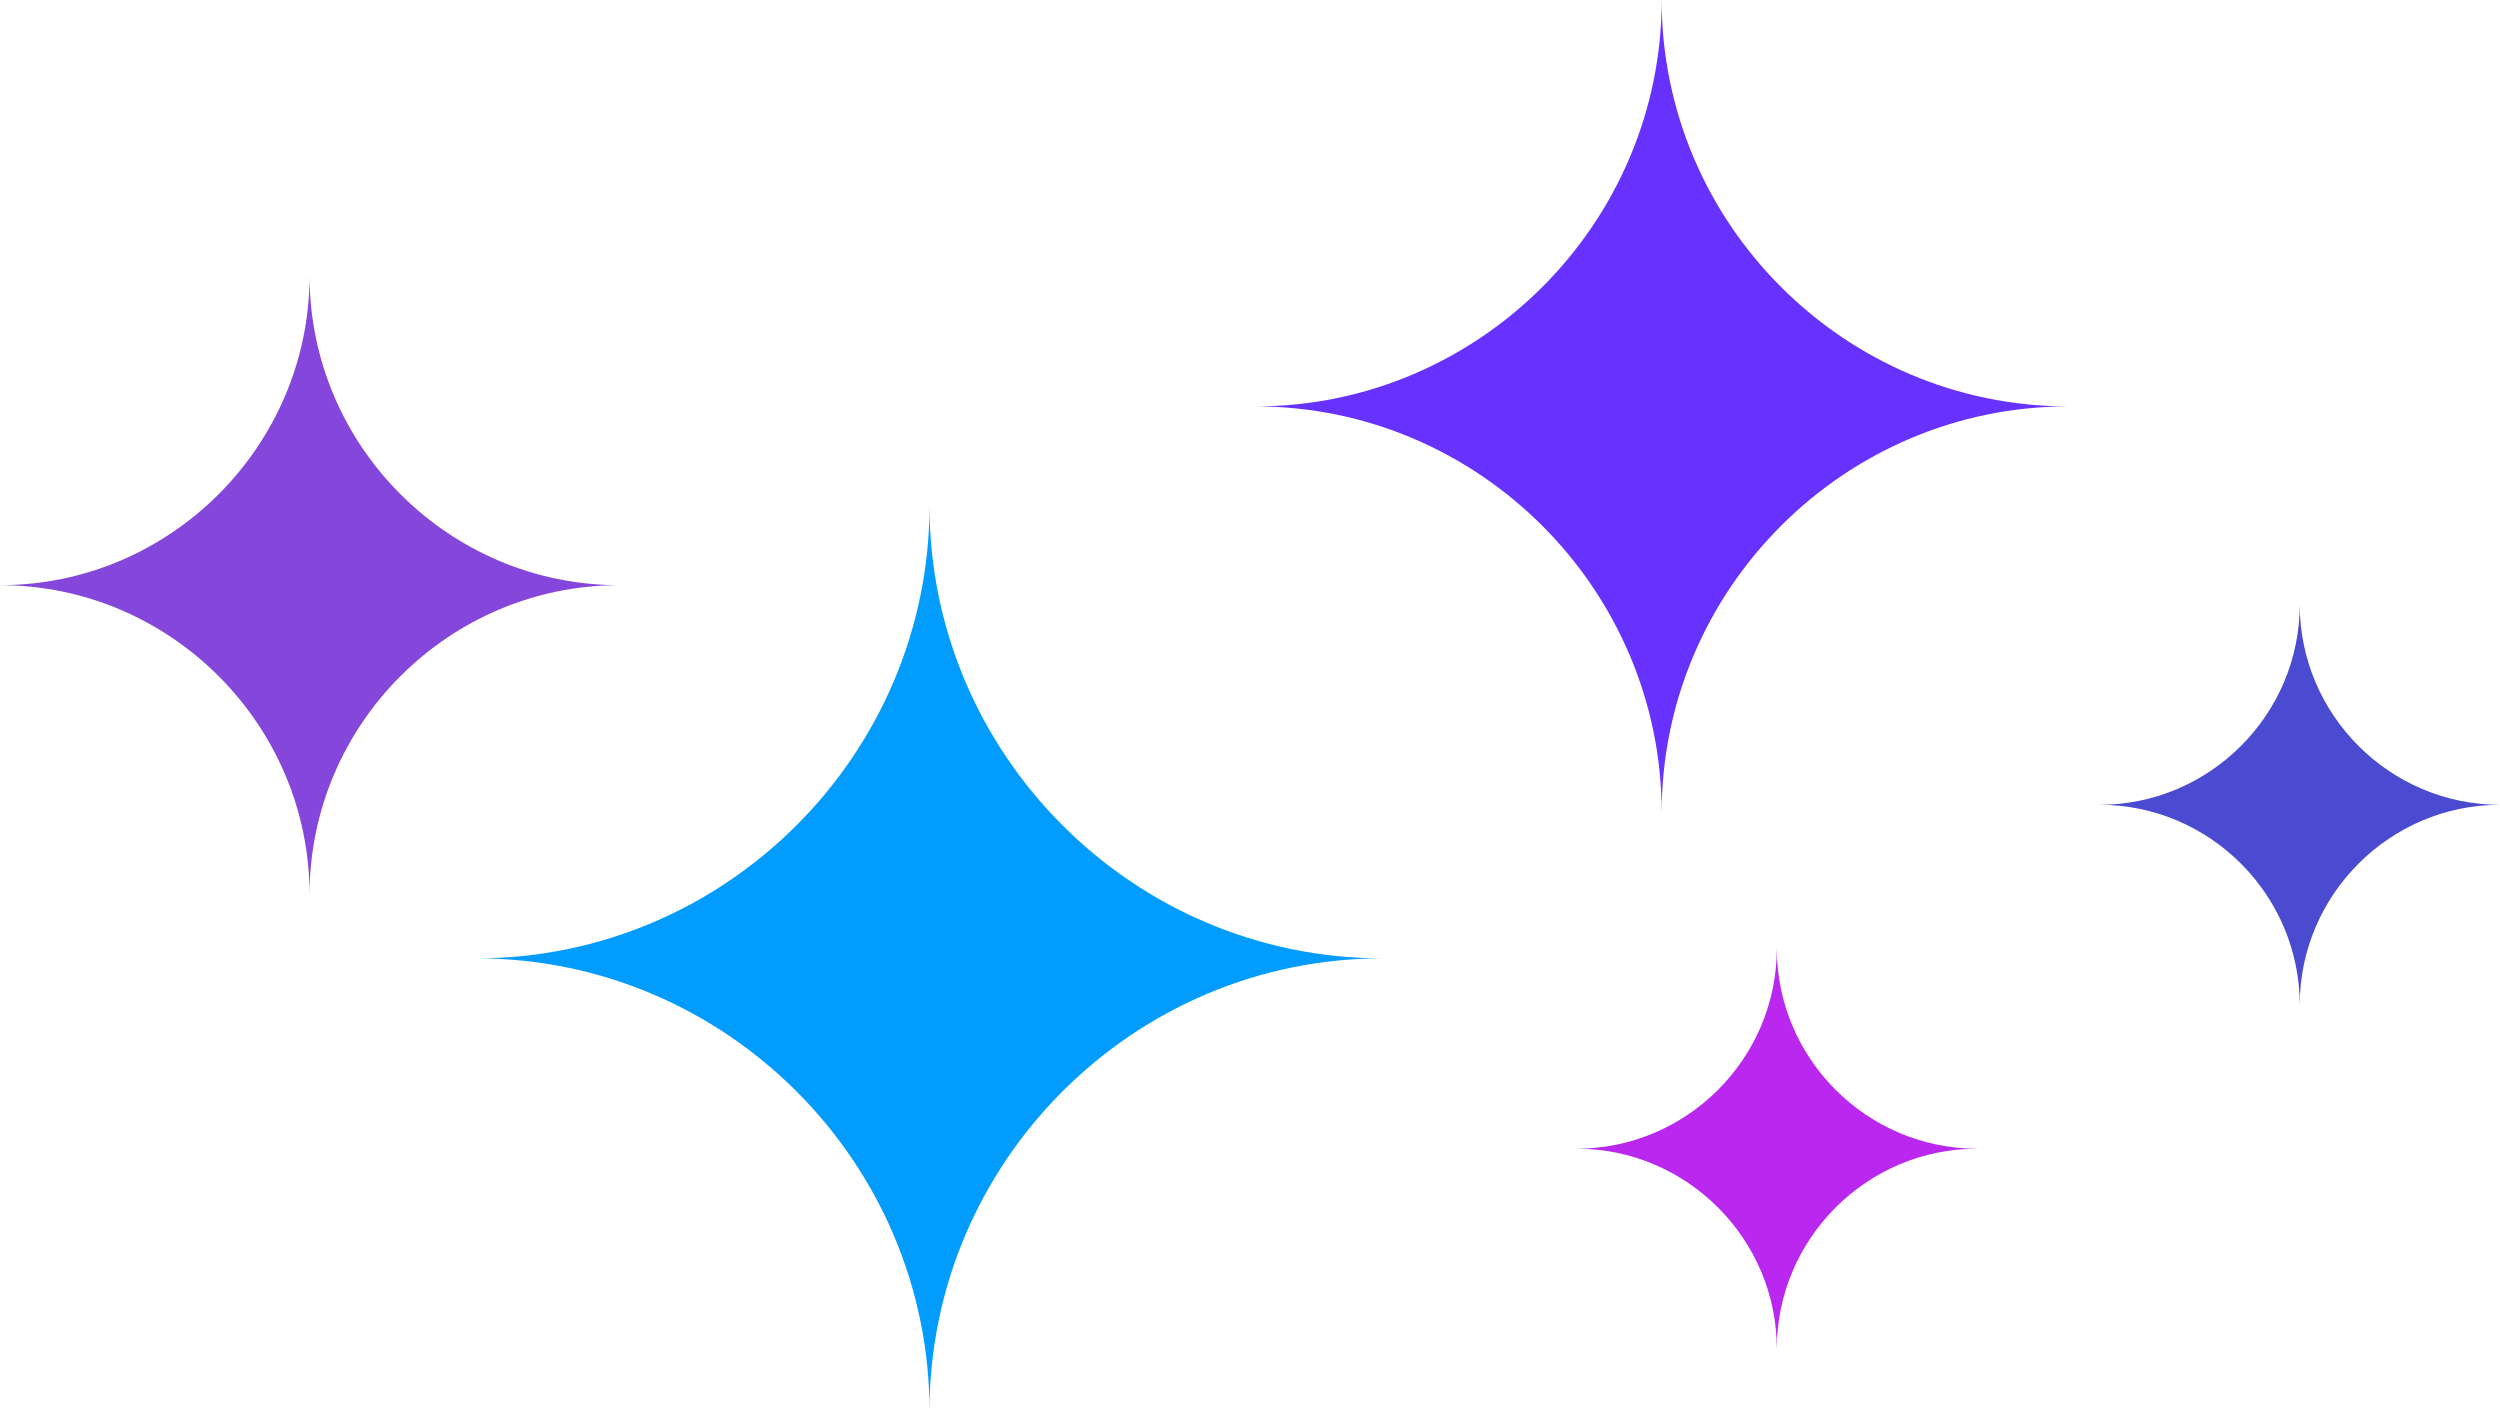 <?xml version="1.0" encoding="UTF-8"?>
<!DOCTYPE svg PUBLIC "-//W3C//DTD SVG 1.1//EN" "http://www.w3.org/Graphics/SVG/1.1/DTD/svg11.dtd">
<svg xmlns="http://www.w3.org/2000/svg" xml:space="preserve" version="1.1" style="shape-rendering:geometricPrecision; text-rendering:geometricPrecision; image-rendering:optimizeQuality; fill-rule:evenodd; clip-rule:evenodd"
viewBox="0 0 1050.53 593"
 xmlns:xlink="http://www.w3.org/1999/xlink"
 xmlns:xodm="http://www.corel.com/coreldraw/odm/2003">
 <defs>
  <style type="text/css">
   <![CDATA[
    #fil1 {fill:#029CFF}
    #fil4 {fill:#4B4BD1}
    #fil2 {fill:#6832FE}
    #fil0 {fill:#8546DB}
    #fil3 {fill:#BA27EF}

    .load1 {
		-webkit-animation: dash 4s ease-in-out 0s infinite alternate;
		-o-animation: dash 4s ease-in-out 0s infinite alternate;
		-moz-animation: dash 4s ease-in-out 0s infinite alternate;
		animation: dash 4s ease-in-out 0s infinite alternate;
		}
		@-webkit-keyframes dash {
			0% {
				opacity:0;
			}
			100% {
				opacity:1;
			}
		}

    .load2 {
		-webkit-animation: dash 4s ease-in-out 1s infinite alternate;
		-o-animation: dash 4s ease-in-out 1s infinite alternate;
		-moz-animation: dash 4s ease-in-out 1s infinite alternate;
		animation: dash 4s ease-in-out 1s infinite alternate;
		}
		@-webkit-keyframes dash {
			0% {
				opacity:0;
			}
			100% {
				opacity:1;
			}
		}

    .load3 {
		-webkit-animation: dash 4s ease-in-out 2s infinite alternate;
		-o-animation: dash 4s ease-in-out 2s infinite alternate;
		-moz-animation: dash 4s ease-in-out 2s infinite alternate;
		animation: dash 4s ease-in-out 2s infinite alternate;
		}
		@-webkit-keyframes dash {
			0% {
				opacity:0;
			}
			100% {
				opacity:1;
			}
		}

    .load4 {
		-webkit-animation: dash 4s ease-in-out 3s infinite alternate;
		-o-animation: dash 4s ease-in-out 3s infinite alternate;
		-moz-animation: dash 4s ease-in-out 3s infinite alternate;
		animation: dash 4s ease-in-out 3s infinite alternate;
		}
		@-webkit-keyframes dash {
			0% {
				opacity:0;
			}
			100% {
				opacity:1;
			}
		}

    .load5 {
		-webkit-animation: dash 4s ease-in-out 4s infinite alternate;
		-o-animation: dash 4s ease-in-out 4s infinite alternate;
		-moz-animation: dash 4s ease-in-out 4s infinite alternate;
		animation: dash 4s ease-in-out 4s infinite alternate;
		}
		@-webkit-keyframes dash {
			0% {
				opacity:0;
			}
			100% {
				opacity:1;
			}
		}
    ]]>
  </style>
 </defs>
 <g id="Layer_x0020_1">
  <path id="fil0" class="load1" d="M-0 245.9c71.54,0 130.08,-58.53 130.08,-130.08 0,71.54 58.53,130.08 130.08,130.08 -71.54,0 -130.08,58.53 -130.08,130.08 0,-71.54 -58.53,-130.08 -130.08,-130.08z"/>
  <path id="fil1" class="load2" d="M200.3 402.71c104.66,0 190.29,-85.63 190.29,-190.29 0,104.66 85.63,190.29 190.28,190.29 -104.66,0 -190.28,85.63 -190.28,190.28 0,-104.66 -85.63,-190.28 -190.29,-190.28z"/>
  <path id="fil2" class="load3" d="M527.49 170.77c93.93,0 170.77,-76.85 170.77,-170.77 0,93.93 76.85,170.77 170.78,170.77 -93.93,0 -170.78,76.85 -170.78,170.78 0,-93.93 -76.85,-170.78 -170.77,-170.78z"/>
  <path id="fil3" class="load4" d="M662.5 482.69c46.28,0 84.14,-37.86 84.14,-84.14 0,46.28 37.86,84.14 84.14,84.14 -46.28,0 -84.14,37.86 -84.14,84.14 0,-46.28 -37.86,-84.14 -84.14,-84.14z"/>
  <path id="fil4" class="load5" d="M882.24 338.18c46.28,0 84.14,-37.86 84.14,-84.14 0,46.28 37.86,84.14 84.14,84.14 -46.28,0 -84.14,37.86 -84.14,84.14 0,-46.28 -37.86,-84.14 -84.14,-84.14z"/>
 </g>
</svg>
